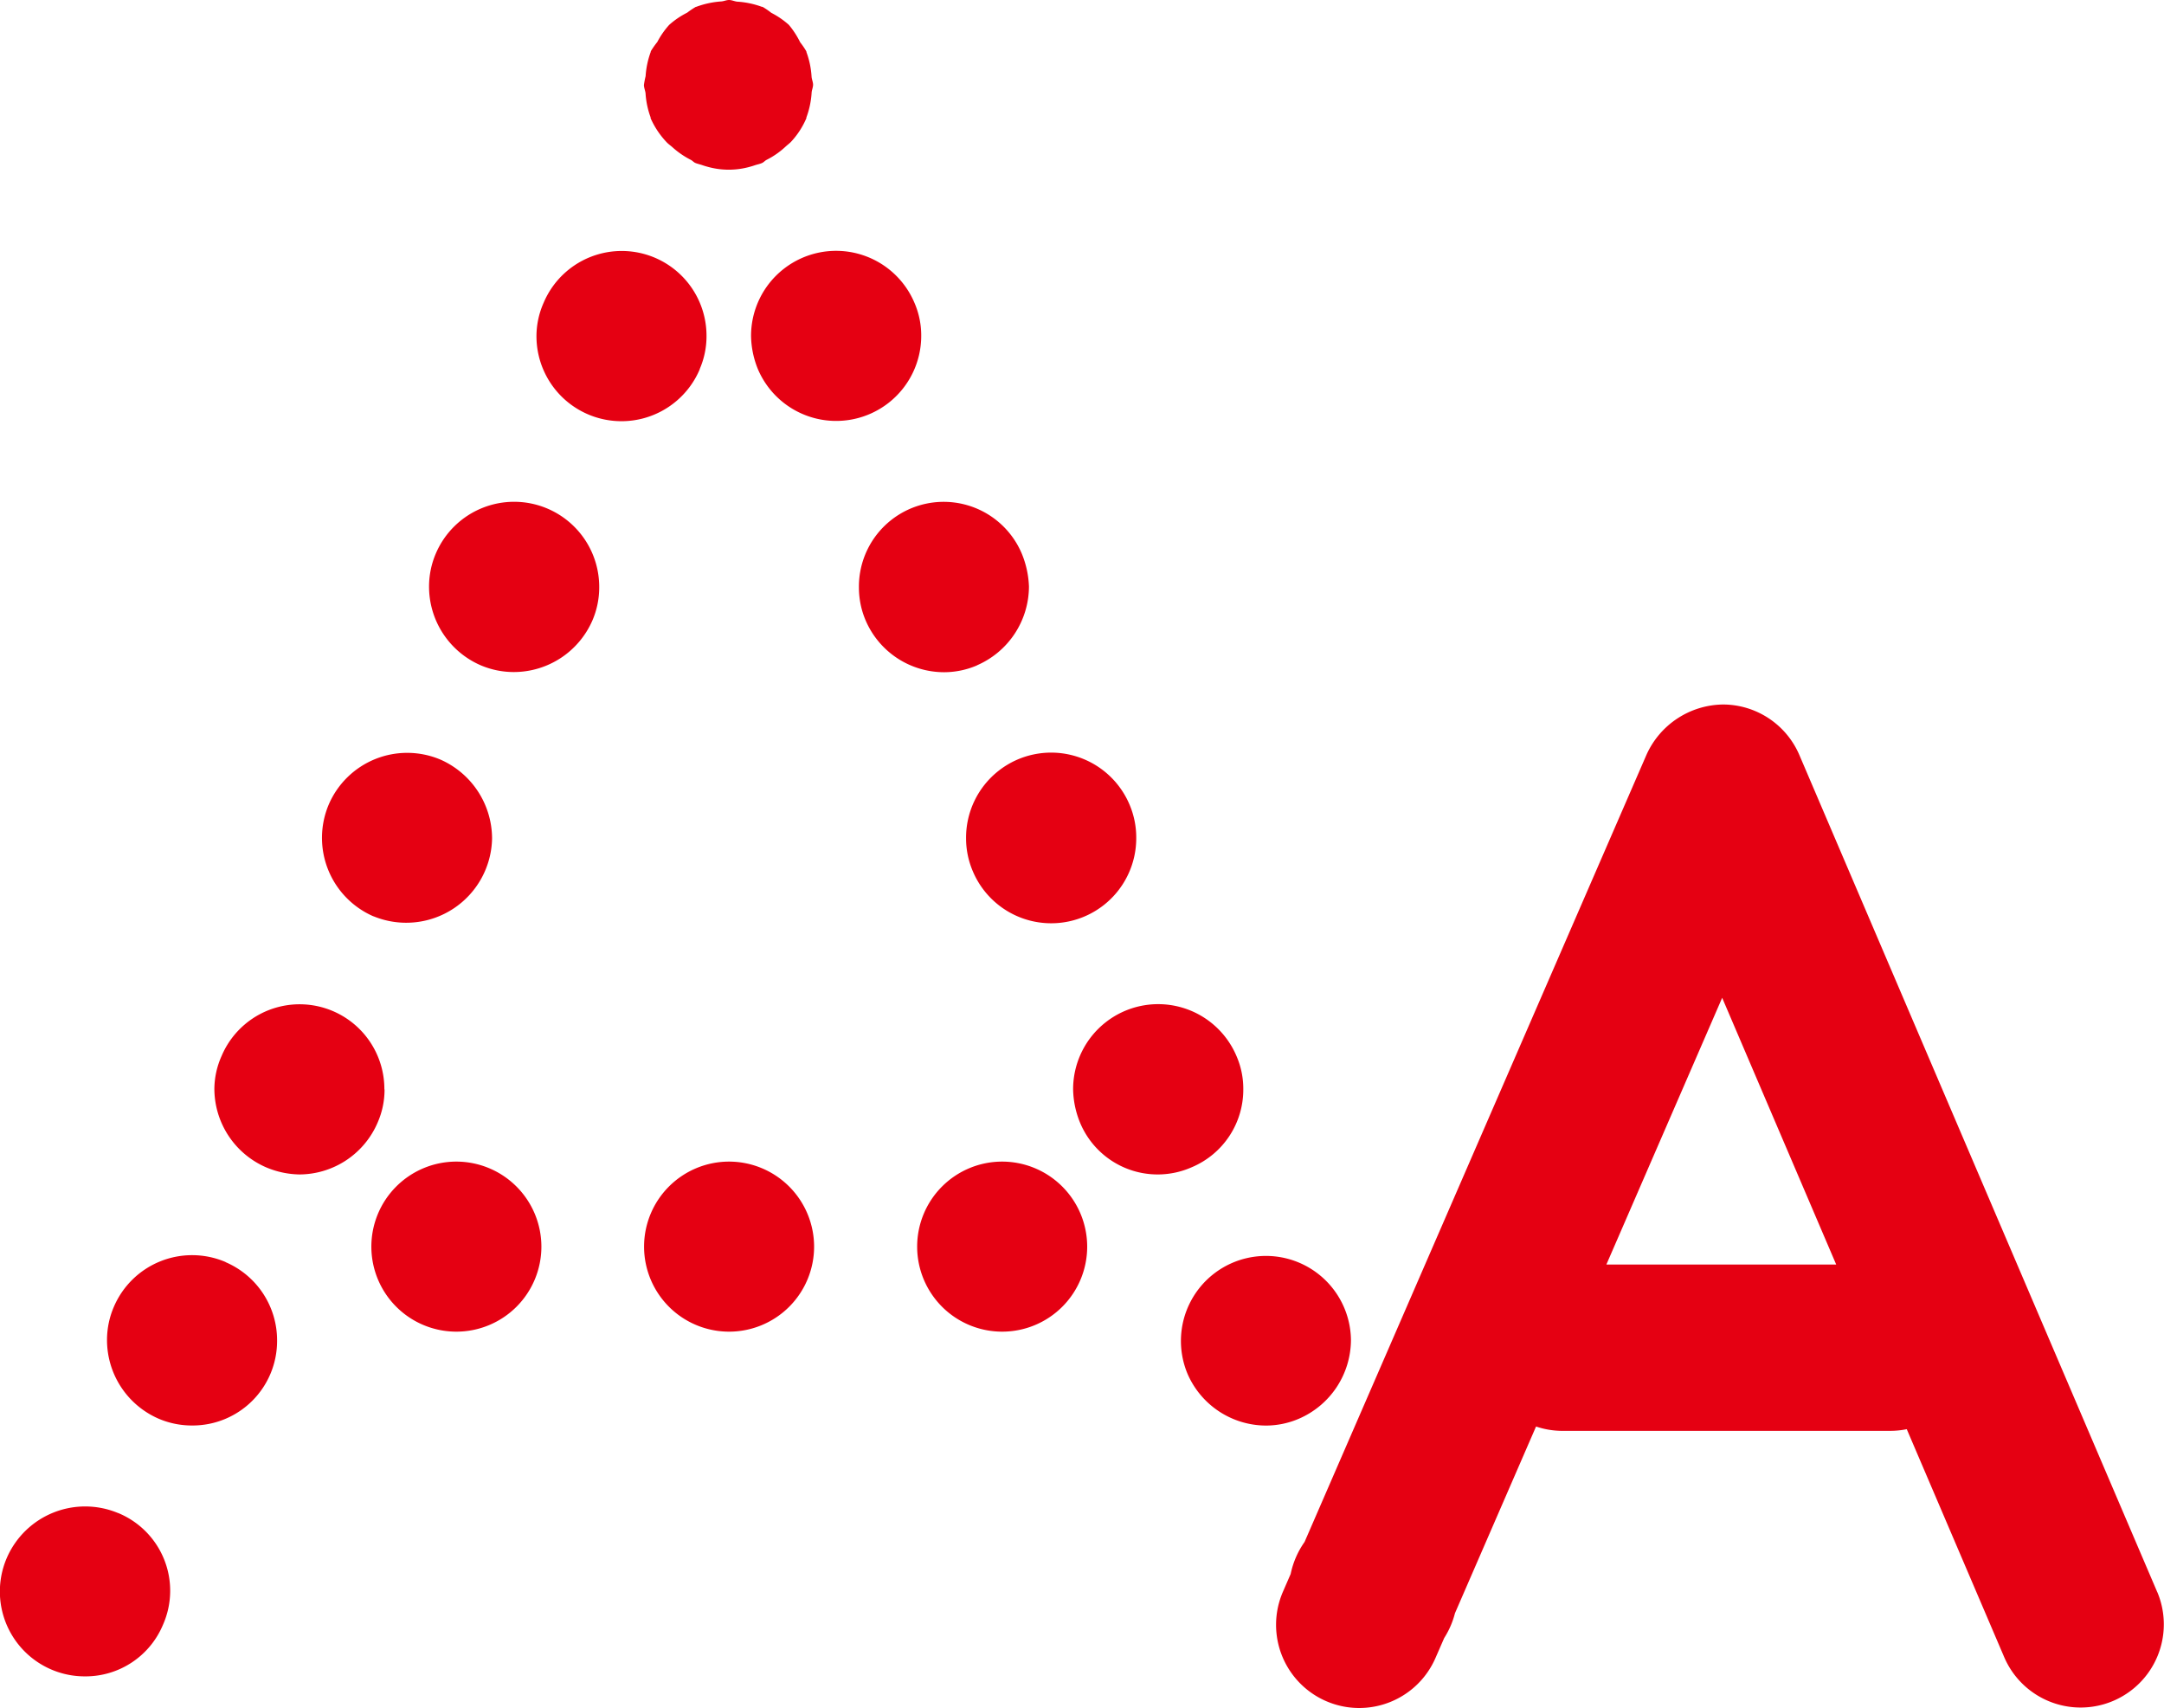 <svg xmlns="http://www.w3.org/2000/svg" xmlns:xlink="http://www.w3.org/1999/xlink" width="63.354" height="50" viewBox="0 0 63.354 50">
  <defs>
    <clipPath id="clip-path">
      <rect id="長方形_24318" data-name="長方形 24318" width="63.354" height="50" fill="#e50012"/>
    </clipPath>
  </defs>
  <g id="グループ_11103" data-name="グループ 11103" clip-path="url(#clip-path)">
    <path id="パス_5849" data-name="パス 5849" d="M21.131,7.875a2.392,2.392,0,0,0-.2-.965,2.49,2.49,0,0,0-4.782.98,2.68,2.68,0,0,0,.2.965,2.49,2.49,0,0,0,4.782-.98" transform="translate(5.839 1.95)" fill="#e50012"/>
    <path id="パス_5850" data-name="パス 5850" d="M21.923,15.577a2.522,2.522,0,0,0,1.524-2.308,2.777,2.777,0,0,0-.211-.965,2.482,2.482,0,0,0-4.767,1,2.448,2.448,0,0,0,.2.965,2.5,2.5,0,0,0,2.293,1.509,2.448,2.448,0,0,0,.965-.2" transform="translate(6.677 3.9)" fill="#e50012"/>
    <path id="パス_5851" data-name="パス 5851" d="M13.894,2.727a2.477,2.477,0,0,0,.148.707l0,.025a2.478,2.478,0,0,0,.46.694c.05.056.114.1.17.148a2.479,2.479,0,0,0,.55.38c.049.025.08.068.132.09s.136.041.2.063c.044.015.086.029.132.041a2.291,2.291,0,0,0,1.289,0c.045-.012.087-.026.131-.041.068-.022.138-.034.2-.063.05-.022.082-.065.129-.09a2.371,2.371,0,0,0,.561-.391c.049-.045.1-.082.15-.131a2.383,2.383,0,0,0,.457-.7l0-.02a2.519,2.519,0,0,0,.154-.734c.007-.075.042-.15.042-.225s-.037-.154-.044-.233a2.507,2.507,0,0,0-.151-.724c0-.007,0-.016-.005-.025a2.309,2.309,0,0,0-.178-.26A2.517,2.517,0,0,0,18.09.728a2.429,2.429,0,0,0-.515-.353A2.173,2.173,0,0,0,17.319.2C17.312.2,17.3.2,17.3.2a2.526,2.526,0,0,0-.728-.152C16.491.037,16.415,0,16.339,0s-.148.035-.225.042A2.583,2.583,0,0,0,15.379.2c-.007,0-.014,0-.02.005a2.3,2.3,0,0,0-.246.166,2.4,2.4,0,0,0-.528.359,2.421,2.421,0,0,0-.347.5,2.5,2.5,0,0,0-.191.272c0,.01,0,.02-.005.029a2.514,2.514,0,0,0-.146.7,2.421,2.421,0,0,0-.049.256c0,.082.039.165.048.248" transform="translate(5.005 0)" fill="#e50012"/>
    <path id="パス_5852" data-name="パス 5852" d="M30.371,29.466a2.489,2.489,0,1,0-4.782,1,2.511,2.511,0,0,0,2.293,1.509,2.448,2.448,0,0,0,.965-.2,2.522,2.522,0,0,0,1.524-2.308" transform="translate(9.18 9.756)" fill="#e50012"/>
    <path id="パス_5853" data-name="パス 5853" d="M28.056,24.072a2.392,2.392,0,0,0-.2-.965,2.49,2.49,0,0,0-4.782.98,2.68,2.68,0,0,0,.2.965,2.461,2.461,0,0,0,3.273,1.312,2.464,2.464,0,0,0,1.509-2.293" transform="translate(8.343 7.805)" fill="#e50012"/>
    <path id="パス_5854" data-name="パス 5854" d="M20.773,18.693a2.443,2.443,0,0,0,.2.965,2.49,2.49,0,0,0,4.782-1,2.448,2.448,0,0,0-.2-.965,2.491,2.491,0,0,0-4.782,1" transform="translate(7.51 5.852)" fill="#e50012"/>
    <path id="パス_5855" data-name="パス 5855" d="M3.454,32.582A2.5,2.5,0,0,0,.2,33.895a2.484,2.484,0,0,0,2.278,3.469,2.457,2.457,0,0,0,2.293-1.509,2.461,2.461,0,0,0-1.312-3.273" transform="translate(0 11.709)" fill="#e50012"/>
    <path id="パス_5856" data-name="パス 5856" d="M5.774,27.189A2.491,2.491,0,0,0,2.5,28.5a2.45,2.45,0,0,0-.2.965,2.51,2.51,0,0,0,1.509,2.308,2.472,2.472,0,0,0,.98.2,2.474,2.474,0,0,0,2.49-2.489,2.487,2.487,0,0,0-1.509-2.293" transform="translate(0.833 9.756)" fill="#e50012"/>
    <path id="パス_5857" data-name="パス 5857" d="M8.433,20.971a2.514,2.514,0,0,0,3.47-2.278,2.532,2.532,0,0,0-1.509-2.308A2.5,2.5,0,0,0,7.121,17.7a2.505,2.505,0,0,0,1.311,3.273" transform="translate(2.503 5.852)" fill="#e50012"/>
    <path id="パス_5858" data-name="パス 5858" d="M9.587,24.086a2.481,2.481,0,0,0-4.765-.98,2.393,2.393,0,0,0-.212.965,2.511,2.511,0,0,0,1.509,2.293,2.6,2.6,0,0,0,.98.211,2.5,2.5,0,0,0,2.293-1.524,2.392,2.392,0,0,0,.2-.965" transform="translate(1.666 7.805)" fill="#e50012"/>
    <path id="パス_5859" data-name="パス 5859" d="M16.315,8.855a2.4,2.4,0,0,0,.2-.965,2.482,2.482,0,0,0-4.767-.98,2.41,2.41,0,0,0-.211.965,2.488,2.488,0,0,0,4.782.98" transform="translate(4.169 1.95)" fill="#e50012"/>
    <path id="パス_5860" data-name="パス 5860" d="M12.7,10.992A2.492,2.492,0,0,0,9.425,12.3a2.453,2.453,0,0,0-.2.965,2.509,2.509,0,0,0,1.507,2.308,2.473,2.473,0,0,0,.982.2,2.512,2.512,0,0,0,2.293-1.509,2.448,2.448,0,0,0,.2-.965A2.492,2.492,0,0,0,12.7,10.992" transform="translate(3.336 3.9)" fill="#e50012"/>
    <path id="パス_5861" data-name="パス 5861" d="M22.21,24.975A2.489,2.489,0,1,0,24.7,27.464a2.492,2.492,0,0,0-2.489-2.489" transform="translate(7.129 9.029)" fill="#e50012"/>
    <path id="パス_5862" data-name="パス 5862" d="M10.466,24.975a2.489,2.489,0,1,0,2.5,2.489,2.492,2.492,0,0,0-2.5-2.489" transform="translate(2.884 9.029)" fill="#e50012"/>
    <path id="パス_5863" data-name="パス 5863" d="M16.338,24.975a2.489,2.489,0,1,0,2.489,2.489,2.492,2.492,0,0,0-2.489-2.489" transform="translate(5.007 9.029)" fill="#e50012"/>
    <path id="パス_5864" data-name="パス 5864" d="M53.238,41.131,42.759,16.624a2.438,2.438,0,0,0-2.232-1.477,2.491,2.491,0,0,0-2.24,1.465L28.274,39.662a2.5,2.5,0,0,0-.407.937l-.226.52a2.434,2.434,0,1,0,4.466,1.939l.255-.584a2.513,2.513,0,0,0,.315-.726l2.374-5.465a2.412,2.412,0,0,0,.738.127h9.634a2.428,2.428,0,0,0,.481-.049l2.858,6.685a2.435,2.435,0,0,0,4.478-1.914M37.11,31.541,40.5,23.733l3.338,7.808Z" transform="translate(9.919 5.476)" fill="#e50012"/>
  </g>
</svg>
